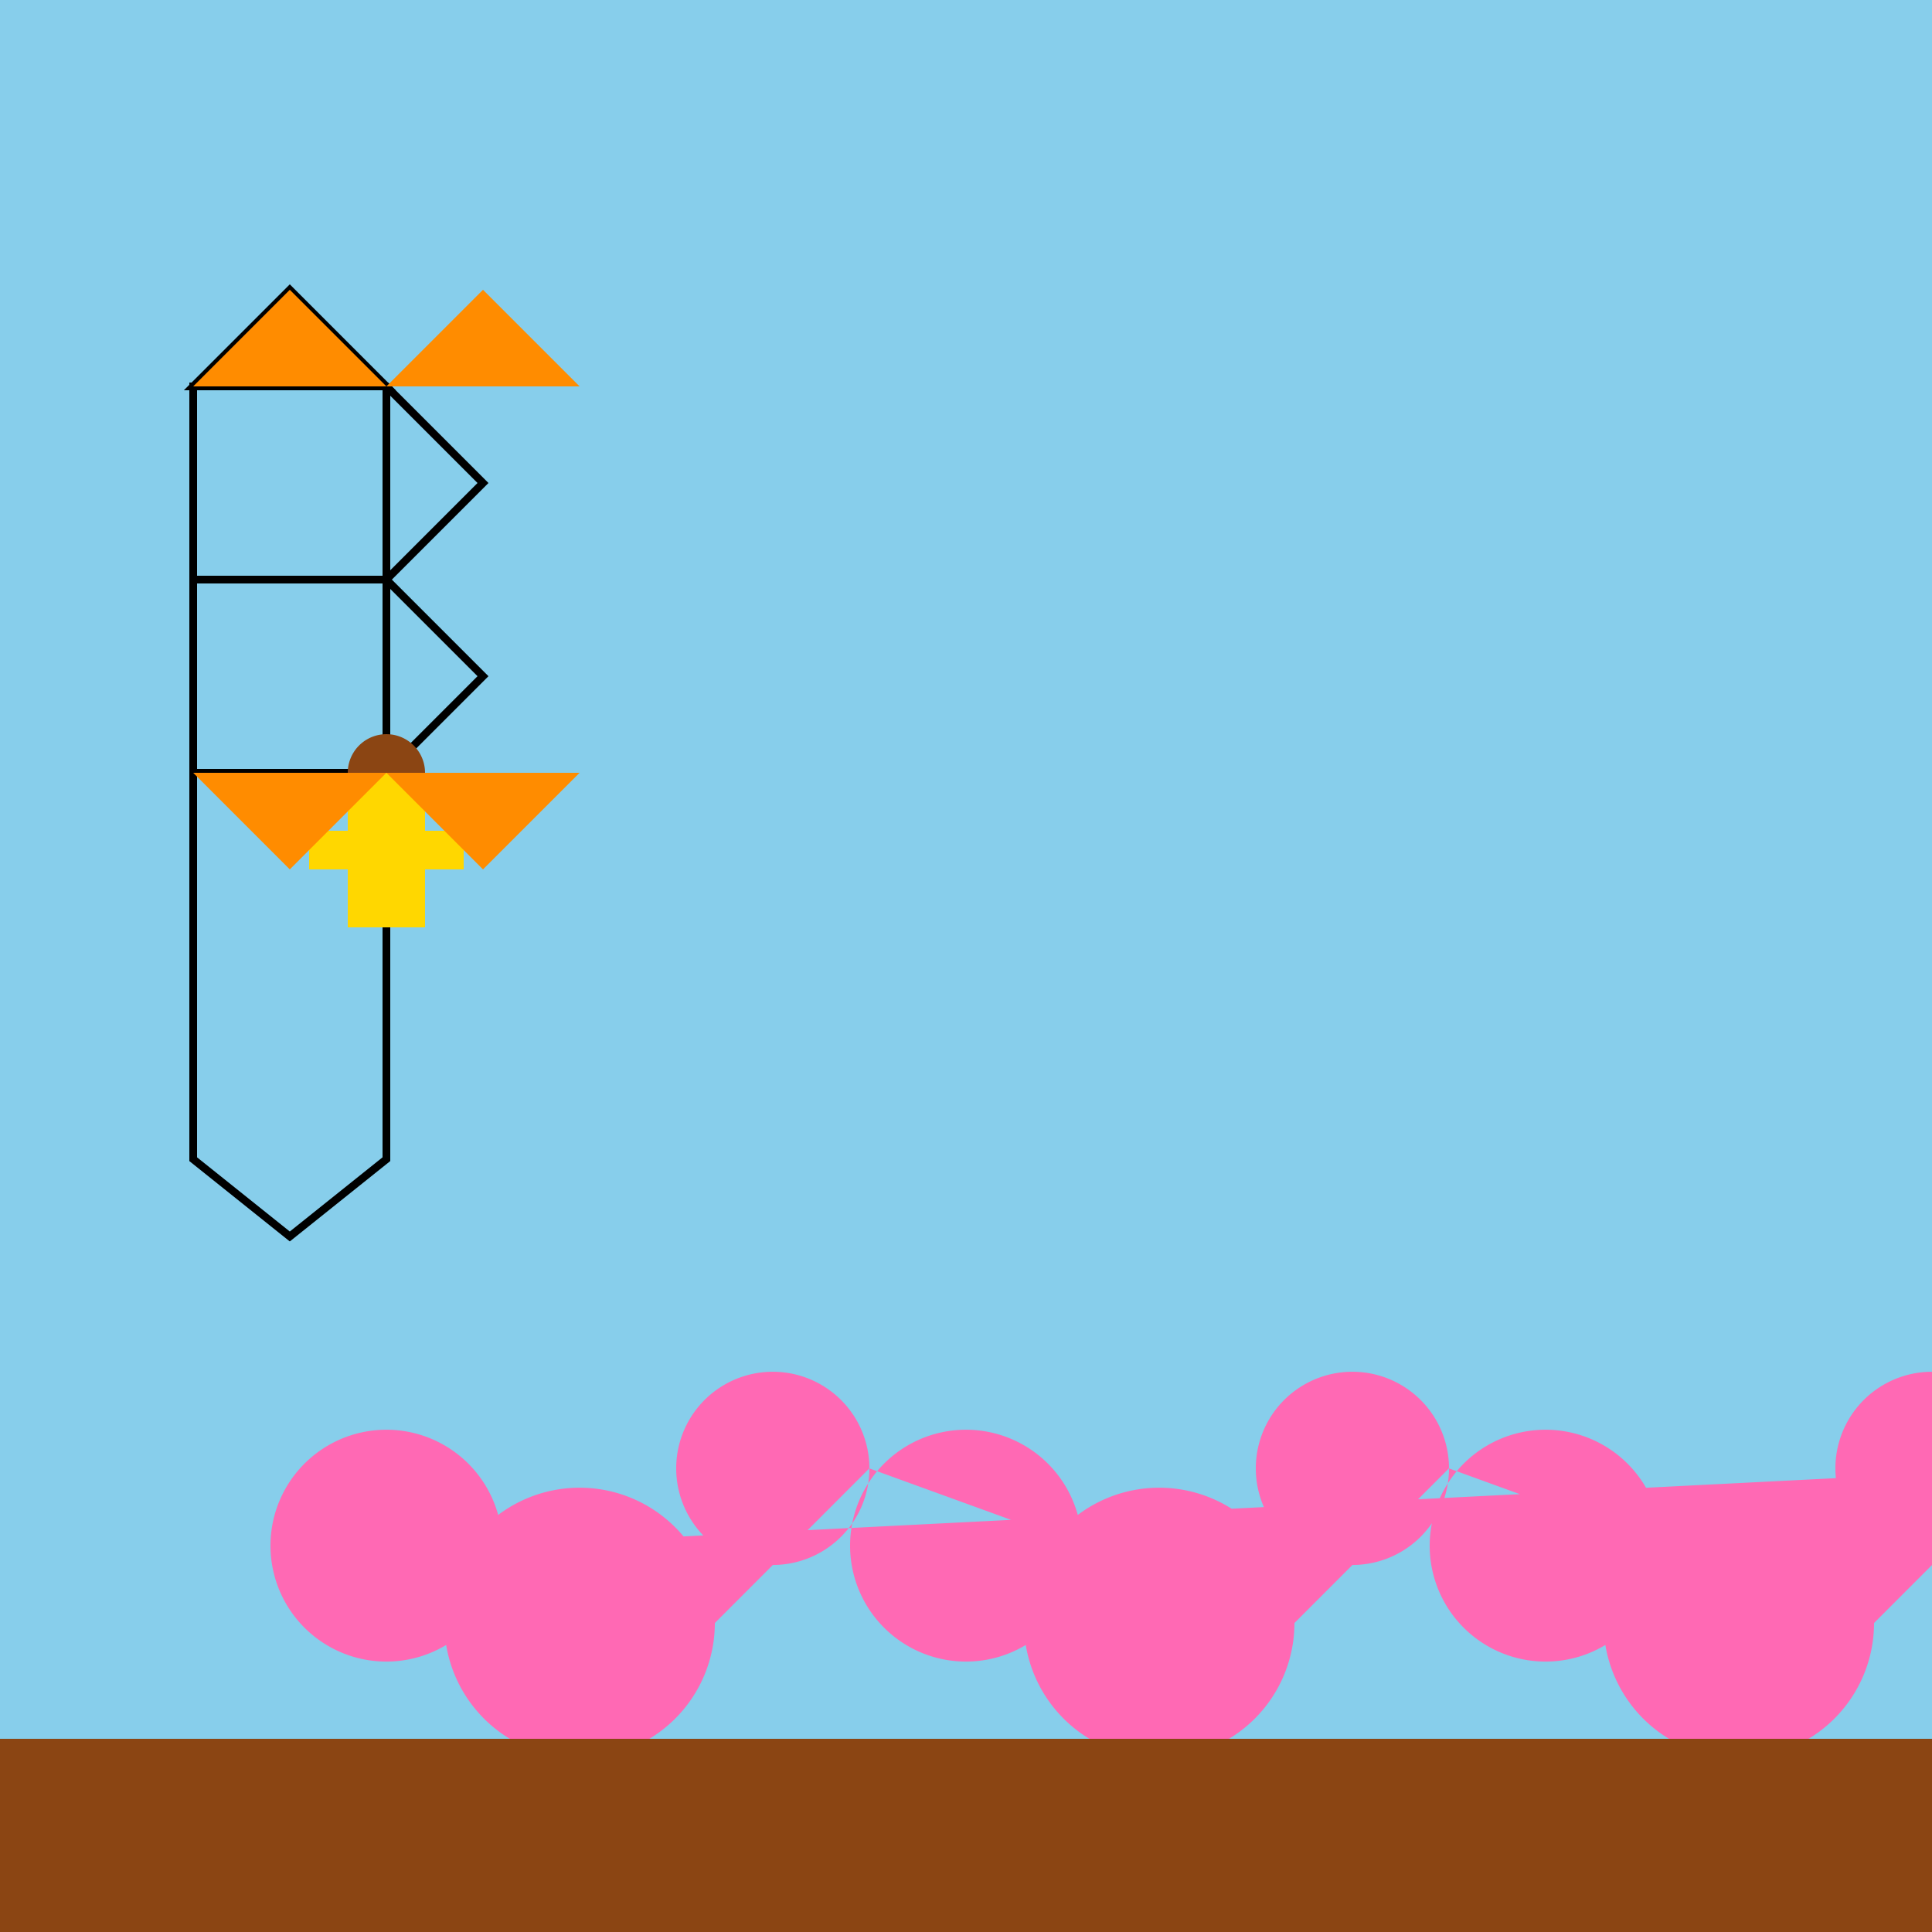<!--

Generated by DrawGPT.
Free, open source, AI generated images in SVG, PNG, and HTML Canvas format.
https://drawgpt.ai

Created: 2023-09-27T04:04:40.567Z
Link: https://drawgpt.ai/prompt/89327/

-->
<svg xmlns="http://www.w3.org/2000/svg" xmlns:xlink="http://www.w3.org/1999/xlink" width="500" height="500"><defs/><g><rect fill="#87CEEB" stroke="none" x="0" y="0" width="512" height="512"/><path fill="#FF69B4" stroke="none" paint-order="stroke fill markers" d=" M 130 400 A 30 30 0 1 0 130 400.03 L 185 420 A 35 35 0 1 0 185 420.035 L 225 380 A 25 25 0 1 0 225 380.025 L 280 400 A 30 30 0 1 0 280 400.03 L 335 420 A 35 35 0 1 0 335 420.035 L 375 380 A 25 25 0 1 0 375 380.025 L 430 400 A 30 30 0 1 0 430 400.03 L 485 420 A 35 35 0 1 0 485 420.035 L 525 380 A 25 25 0 1 0 525 380.025"/><rect fill="#8B4513" stroke="none" x="0" y="450" width="512" height="62"/><path fill="none" stroke="#000000" paint-order="fill stroke markers" d=" M 100 200 L 100 300 L 75 320 L 50 300 L 50 200 Z" stroke-miterlimit="10" stroke-width="2" stroke-dasharray=""/><path fill="none" stroke="#000000" paint-order="fill stroke markers" d=" M 50 200 L 100 200 L 125 175 L 100 150 L 50 150 Z" stroke-miterlimit="10" stroke-width="2" stroke-dasharray=""/><path fill="none" stroke="#000000" paint-order="fill stroke markers" d=" M 50 150 L 100 150 L 125 125 L 100 100 L 50 100 Z" stroke-miterlimit="10" stroke-width="2" stroke-dasharray=""/><path fill="none" stroke="#000000" paint-order="fill stroke markers" d=" M 50 100 L 100 100 L 75 75 L 50 100 Z" stroke-miterlimit="10" stroke-width="2" stroke-dasharray=""/><path fill="none" stroke="#000000" paint-order="fill stroke markers" d=" M 100 100 L 100 150" stroke-miterlimit="10" stroke-width="2" stroke-dasharray=""/><path fill="none" stroke="#000000" paint-order="fill stroke markers" d=" M 100 150 L 100 200" stroke-miterlimit="10" stroke-width="2" stroke-dasharray=""/><path fill="#8B4513" stroke="none" paint-order="stroke fill markers" d=" M 110 200 A 10 10 0 1 0 110 200.01 Z"/><rect fill="#FFD700" stroke="none" x="90" y="200" width="20" height="15"/><rect fill="#FFD700" stroke="none" x="80" y="215" width="40" height="10"/><rect fill="#FFD700" stroke="none" x="90" y="225" width="20" height="15"/><path fill="#FF8C00" stroke="none" paint-order="stroke fill markers" d=" M 100 100 L 75 75 L 50 100 Z"/><path fill="#FF8C00" stroke="none" paint-order="stroke fill markers" d=" M 100 100 L 125 75 L 150 100 Z"/><path fill="#FF8C00" stroke="none" paint-order="stroke fill markers" d=" M 100 200 L 75 225 L 50 200 Z"/><path fill="#FF8C00" stroke="none" paint-order="stroke fill markers" d=" M 100 200 L 125 225 L 150 200 Z"/></g></svg>